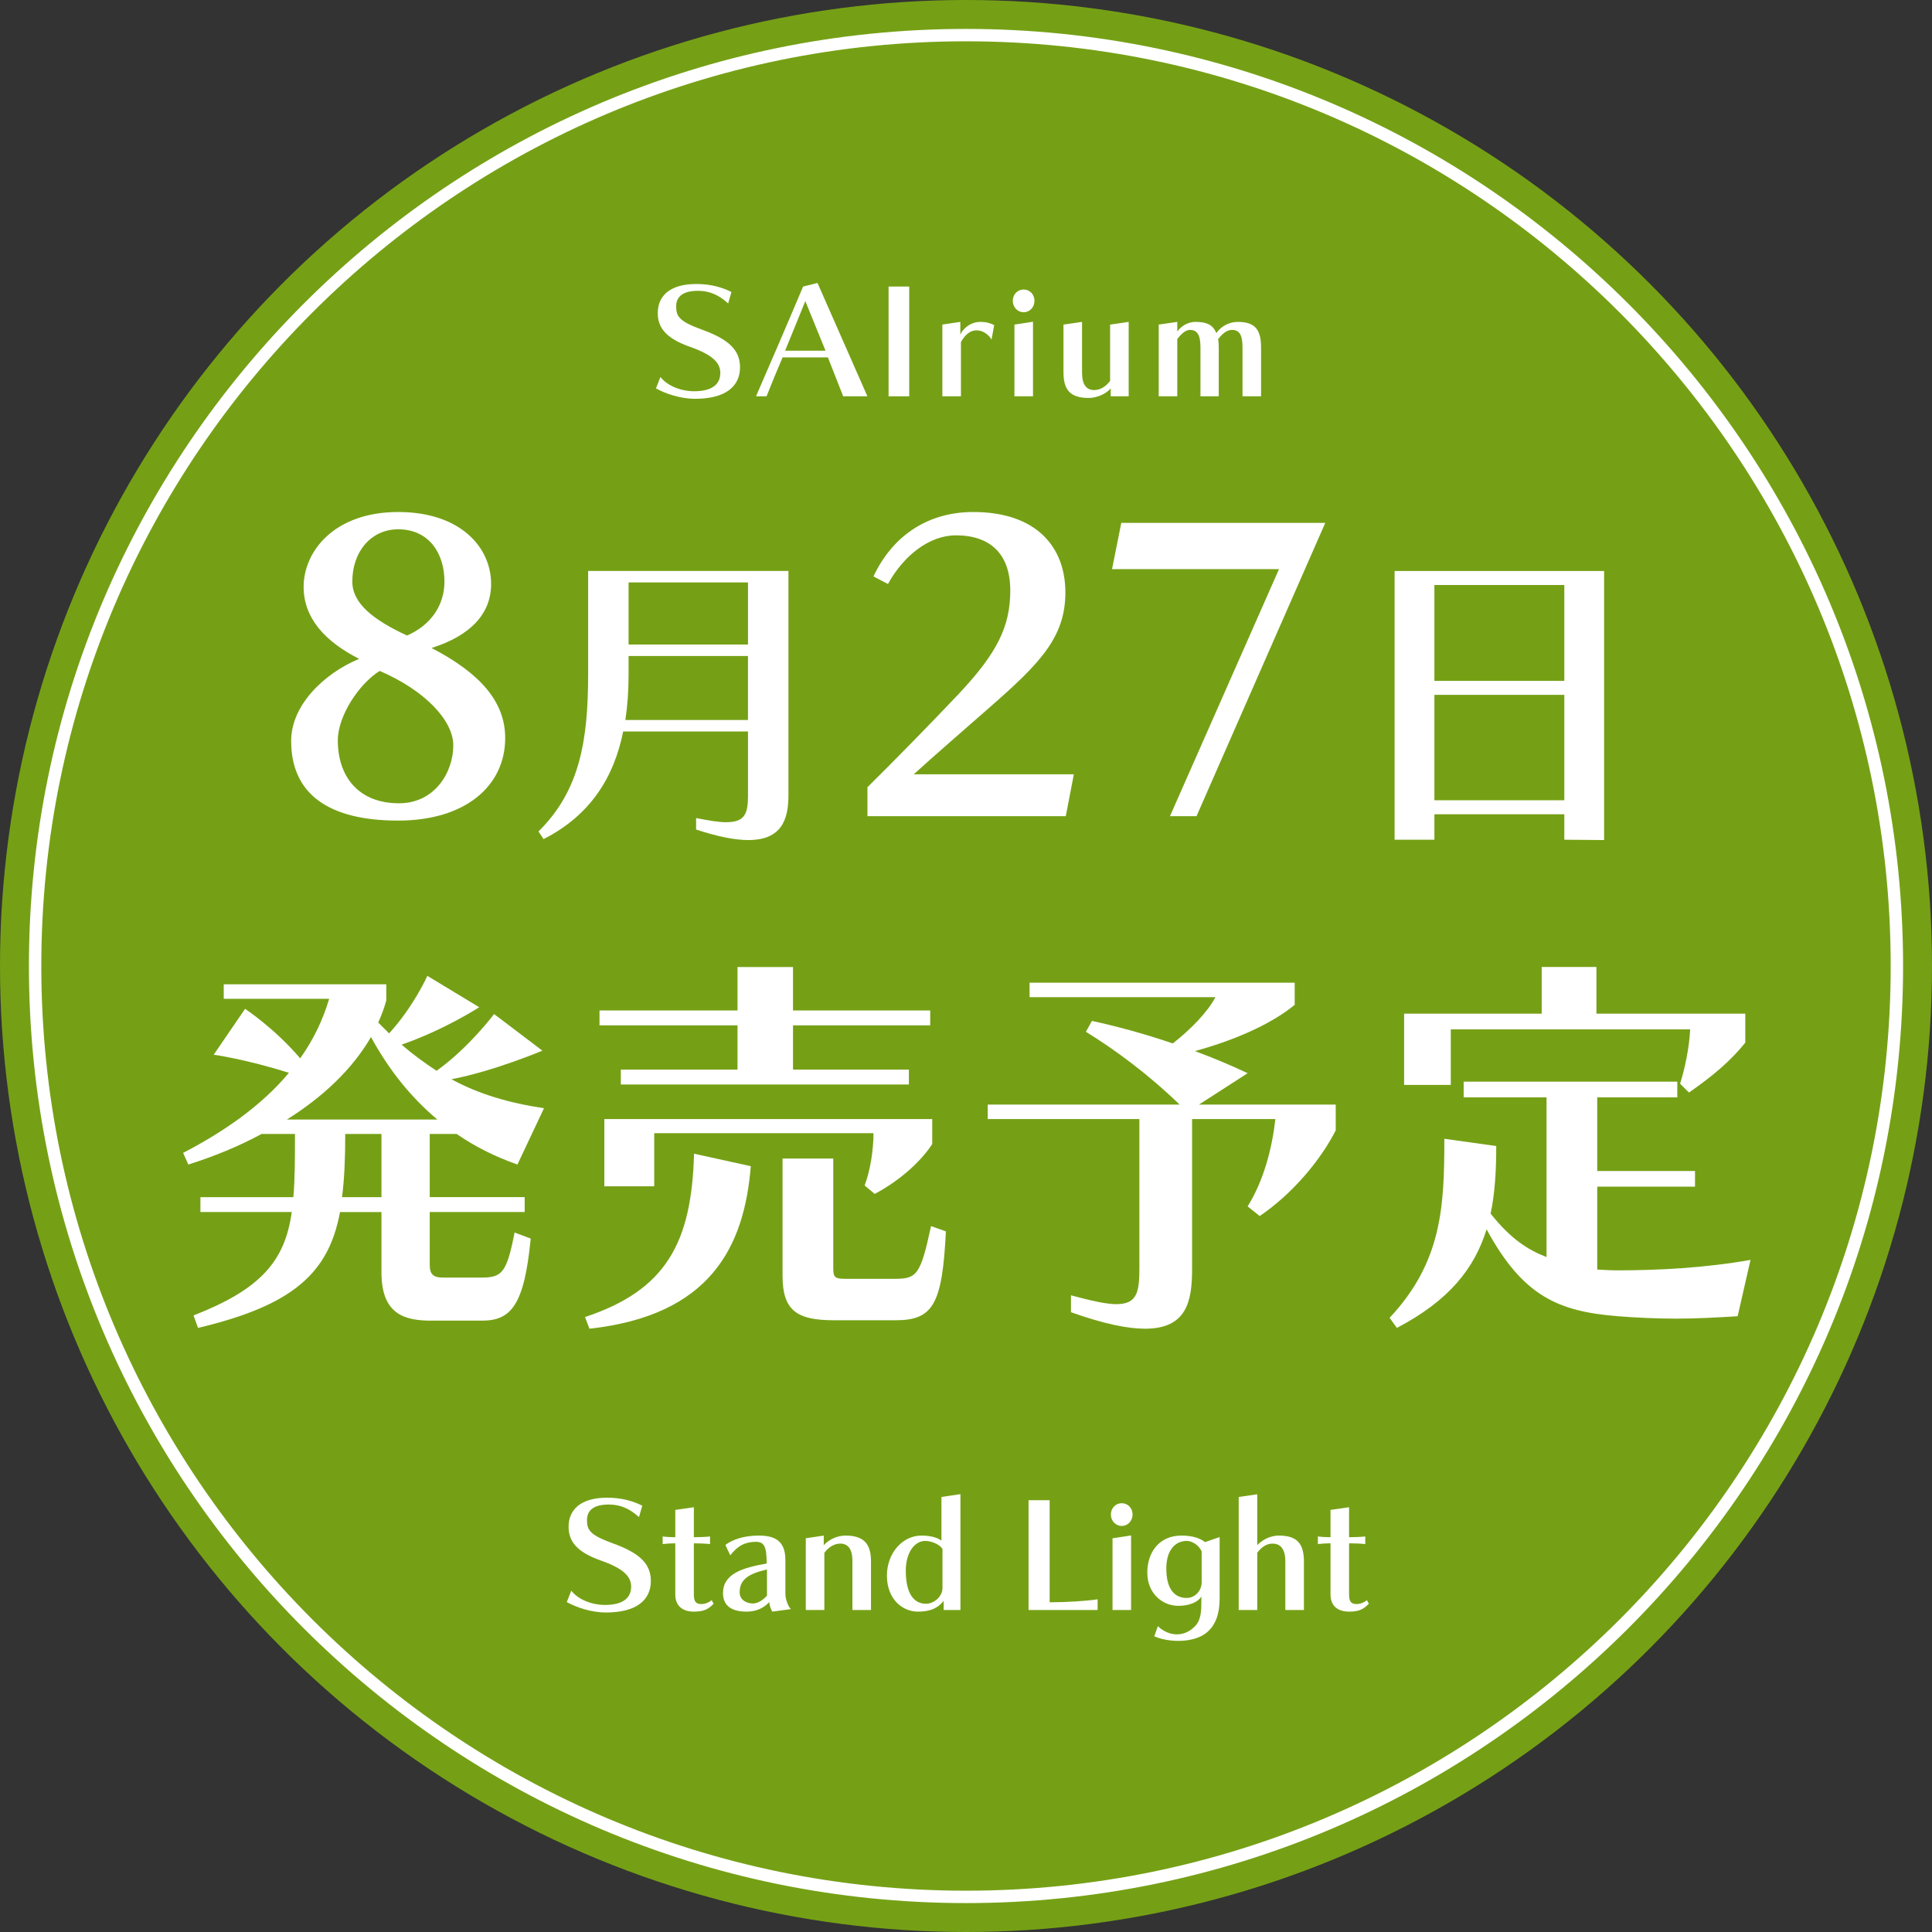 <?xml version="1.0" encoding="utf-8"?>
<!-- Generator: Adobe Illustrator 16.0.0, SVG Export Plug-In . SVG Version: 6.00 Build 0)  -->
<!DOCTYPE svg PUBLIC "-//W3C//DTD SVG 1.1//EN" "http://www.w3.org/Graphics/SVG/1.1/DTD/svg11.dtd">
<svg version="1.1" id="レイヤー_1" xmlns="http://www.w3.org/2000/svg" xmlns:xlink="http://www.w3.org/1999/xlink" x="0px"
	 y="0px" viewBox="0 0 156 156" enable-background="new 0 0 156 156" xml:space="preserve">
<rect x="0" y="0" width="156" height="156" fill="#333333" stroke="none"/>
<g>
	<circle fill="#75A015" cx="78" cy="78" r="78"/>
	<path fill="none" stroke="#FFFFFF" d="M78,153.165c-41.446,0-75.165-33.719-75.165-75.165S36.554,2.835,78,2.835
		S153.165,36.554,153.165,78S119.446,153.165,78,153.165z"/>
</g>
<g>
	<path fill="#FFFFFF" d="M40.792,59.599c0,3.834-3.184,6.66-8.642,6.66c-5.62,0-8.641-2.145-8.641-6.433
		c0-2.891,2.663-5.457,5.49-6.627c-2.827-1.43-4.483-3.346-4.483-5.814c0-2.859,2.469-6.043,7.634-6.043
		c5.003,0,7.505,2.826,7.505,5.815c0,2.371-1.625,4.158-4.809,5.165C38.713,54.336,40.792,56.61,40.792,59.599z M27.277,59.794
		c0,2.892,1.657,5.067,4.938,5.067c2.892,0,4.386-2.501,4.386-4.678c0-2.014-2.307-4.45-5.945-6.01
		C29,55.214,27.277,57.78,27.277,59.794z M35.887,46.962c0-2.307-1.267-4.223-3.736-4.223c-2.176,0-3.703,1.786-3.703,4.223
		c0,1.787,1.754,3.119,4.418,4.354C34.814,50.471,35.887,48.847,35.887,46.962z"/>
	<path fill="#FFFFFF" d="M60.397,59.063H50.318c-0.745,3.728-2.674,6.787-6.428,8.69l-0.411-0.617
		c3.343-3.291,4.011-7.354,4.011-12.728v-8.305h16.173v18.101c0,1.954-0.54,3.626-3.24,3.626c-1.054,0-2.417-0.258-4.216-0.849
		v-0.926c1.054,0.206,1.825,0.334,2.416,0.334c1.543,0,1.774-0.694,1.774-2.186V59.063z M60.397,52.969h-9.642v1.439
		c0,1.363-0.077,2.469-0.257,3.729h9.898V52.969z M60.397,47.029h-9.642v5.014h9.642V47.029z"/>
	<path fill="#FFFFFF" d="M70.042,65.901v-2.339c2.015-1.981,5.101-5.133,7.375-7.537c3.15-3.346,4.158-5.49,4.158-8.349
		c0-2.956-1.625-4.45-4.386-4.45c-2.145,0-4.224,1.624-5.49,3.931l-1.17-0.617c1.56-3.313,4.418-5.198,8.057-5.198
		c5.101,0,7.439,2.826,7.439,6.497c0,3.639-2.079,5.75-6.205,9.356c-1.592,1.396-4.58,3.995-6.042,5.327h12.93l-0.65,3.379H70.042z"
		/>
	<path fill="#FFFFFF" d="M94.47,65.901l8.804-19.946H89.792l0.747-3.736h16.471L96.614,65.901H94.47z"/>
	<path fill="#FFFFFF" d="M126.311,67.804v-2.057h-10.49v2.057h-3.214v-21.7h16.918V67.83L126.311,67.804z M126.311,47.235h-10.49
		v7.739h10.49V47.235z M126.311,56.105h-10.49v8.511h10.49V56.105z"/>
	<path fill="#FFFFFF" d="M34.829,106.637c-2.177,0-4.028-0.52-4.028-3.898v-4.872h-3.346c-0.91,4.905-3.769,7.536-11.468,9.355
		l-0.357-1.007c5.393-2.111,7.375-4.354,7.927-8.349h-7.374v-1.202h7.504c0.13-1.462,0.13-3.151,0.13-5.101H21.12
		c-1.852,1.007-3.865,1.819-5.912,2.469l-0.423-0.941c3.443-1.787,6.4-3.898,8.544-6.465c-3.476-1.104-6.074-1.462-6.074-1.462
		l2.533-3.704c0,0,2.339,1.527,4.451,3.996c1.039-1.462,1.819-3.054,2.339-4.808h-8.512v-1.17H31.19v1.3
		c-0.162,0.617-0.39,1.202-0.649,1.787l0.877,0.877c2.015-2.209,3.087-4.646,3.087-4.646l4.19,2.533c0,0-2.794,1.819-6.27,3.021
		c0.941,0.813,1.884,1.494,2.826,2.111c2.599-1.852,4.646-4.58,4.646-4.58l3.898,2.956c0,0-3.932,1.657-7.342,2.307
		c2.209,1.202,4.646,1.917,7.472,2.339l-2.145,4.548c-1.754-0.617-3.411-1.429-4.905-2.469h-2.177v5.101h7.667v1.202h-7.667v4.255
		c0,0.845,0.357,1.04,1.104,1.04h3.021c1.722,0,2.079-0.357,2.729-3.639l1.3,0.487c-0.52,5.393-1.592,6.627-3.931,6.627H34.829z
		 M35.316,90.395c-2.111-1.755-3.931-4.028-5.36-6.66c-1.526,2.632-3.931,4.873-6.789,6.66H35.316z M30.801,91.563h-2.924
		c0,1.917-0.064,3.606-0.26,5.101h3.184V91.563z"/>
	<path fill="#FFFFFF" d="M47.237,106.345c6.563-2.177,8.608-6.01,8.804-13.189l4.581,1.007c-0.521,6.53-3.281,12.053-13.027,13.125
		L47.237,106.345z M50.129,87.567v-1.201h9.421v-3.574H48.407v-1.201H59.55v-3.509h4.482v3.509H75.11v1.201H64.032v3.574h9.356
		v1.201H50.129z M69.815,95.722c0.454-1.202,0.715-2.858,0.715-4.223H52.825v4.288h-4.028v-5.426h26.476v2.015
		c-1.039,1.592-2.858,3.086-4.646,4.028L69.815,95.722z M67.346,106.604c-2.956,0-4.158-0.747-4.158-3.573v-9.486h4.094v8.837
		c0,0.714,0.098,0.877,0.942,0.877h4.028c1.786,0,2.079-0.325,2.924-4.256l1.201,0.422c-0.292,5.848-1.007,7.18-4.061,7.18H67.346z"
		/>
	<path fill="#FFFFFF" d="M100.74,97.411c1.3-2.079,1.981-4.711,2.241-7.05h-6.725v12.085c0,2.566-0.39,4.841-3.801,4.841
		c-1.396,0-3.346-0.391-5.978-1.332v-1.364c1.689,0.454,2.859,0.714,3.671,0.714c1.689,0,1.852-1.007,1.852-2.923V90.361H79.754
		v-1.169H95.25c-2.404-2.339-5.133-4.386-7.569-5.88l0.487-0.878c1.819,0.391,4.158,1.008,6.53,1.819
		c1.494-1.169,2.826-2.566,3.443-3.735H83.133v-1.17h21.408v1.787c-2.047,1.689-5.197,2.956-8.057,3.735
		c1.494,0.553,2.956,1.17,4.256,1.787l-3.931,2.534h11.045v2.079c-1.234,2.437-3.541,5.165-6.14,6.919L100.74,97.411z"/>
	<path fill="#FFFFFF" d="M140.307,106.279c-1.624,0.098-3.249,0.195-5.003,0.195c-1.462,0-2.989-0.065-4.678-0.195
		c-4.743-0.39-7.635-1.559-10.591-7.017c-0.975,3.151-3.021,5.75-7.244,7.959l-0.585-0.813c4.224-4.515,4.418-8.966,4.418-14.456
		l4.19,0.585c0,1.949-0.097,3.769-0.454,5.458c1.656,2.079,3.021,2.924,4.516,3.508V88.607h-6.692v-1.267h17.25v1.267h-6.465v5.945
		h7.895v1.267h-7.895v6.692c0.52,0.032,1.072,0.064,1.657,0.064c3.248,0,7.049-0.194,10.72-0.845L140.307,106.279z M135.661,87.503
		c0.39-1.234,0.747-2.956,0.812-4.386h-19.329v4.483h-3.768v-5.75h11.109v-3.769h4.419v3.769h12.02v2.339
		c-1.202,1.494-2.632,2.696-4.548,4.028L135.661,87.503z"/>
</g>
<g>
	<path fill="#FFFFFF" d="M53.327,30.44c0.564,0.72,1.655,1.151,2.723,1.151c1.499,0,2.111-0.6,2.111-1.475
		c0-0.804-0.576-1.451-2.447-2.111c-1.979-0.695-2.603-1.583-2.603-2.723c0-1.343,0.924-2.351,3.118-2.351
		c1.212,0,2.147,0.3,2.831,0.648l-0.264,0.923c-0.72-0.659-1.476-1.02-2.435-1.02c-1.38,0-1.764,0.6-1.764,1.248
		c0,0.839,0.252,1.223,2.135,1.906c2.099,0.768,3.022,1.619,3.022,3.022c0,1.535-1.163,2.543-3.622,2.543
		c-1.211,0-2.41-0.42-3.166-0.84L53.327,30.44z"/>
	<path fill="#FFFFFF" d="M68.084,32l-1.235-3.143h-3.657c-0.336,0.768-0.984,2.339-1.296,3.143h-0.852
		c0.684-1.56,2.639-6.093,3.802-8.863l1.164-0.288L70.039,32H68.084z M65.026,24.313l-1.632,4.006h3.263L65.026,24.313z"/>
	<path fill="#FFFFFF" d="M71.748,32v-8.863h1.667V32H71.748z"/>
	<path fill="#FFFFFF" d="M76.091,32v-5.793l1.451-0.216v1.031c0.144-0.384,0.743-1.031,1.631-1.031c0.516,0,0.899,0.144,1.104,0.264
		l-0.216,1.164c-0.204-0.36-0.659-0.744-1.199-0.744c-0.624,0-1.008,0.479-1.271,0.947V32H76.091z"/>
	<path fill="#FFFFFF" d="M81.778,24.288c0-0.516,0.384-0.911,0.876-0.911s0.876,0.396,0.876,0.911s-0.384,0.924-0.876,0.924
		S81.778,24.804,81.778,24.288z M81.911,32v-5.793l1.499-0.228V32H81.911z"/>
	<path fill="#FFFFFF" d="M89.685,32v-0.636c-0.3,0.36-0.995,0.768-1.799,0.768c-1.522,0-2.015-0.708-2.015-2.075v-3.85l1.499-0.216
		v4.09c0,1.02,0.384,1.415,0.983,1.415c0.54,0,0.996-0.348,1.283-0.743v-4.546l1.499-0.216V32H89.685z"/>
	<path fill="#FFFFFF" d="M100.327,32v-3.946c0-1.019-0.252-1.415-0.852-1.415c-0.456,0-0.828,0.372-1.116,0.744
		c0.036,0.203,0.049,0.443,0.049,0.695V32h-1.476v-3.946c0-1.019-0.264-1.415-0.852-1.415c-0.359,0-0.731,0.348-1.02,0.744V32
		h-1.499v-5.793l1.499-0.216v0.779c0.252-0.359,0.768-0.779,1.487-0.779c0.972,0,1.415,0.3,1.667,0.899
		c0.384-0.539,1.02-0.899,1.728-0.899c1.486,0,1.883,0.72,1.883,2.087V32H100.327z"/>
</g>
<g>
	<path fill="#FFFFFF" d="M46.127,128.44c0.564,0.72,1.655,1.151,2.723,1.151c1.499,0,2.111-0.6,2.111-1.475
		c0-0.804-0.576-1.451-2.447-2.111c-1.979-0.695-2.603-1.583-2.603-2.723c0-1.343,0.924-2.351,3.118-2.351
		c1.212,0,2.147,0.3,2.831,0.648l-0.264,0.923c-0.72-0.659-1.476-1.02-2.435-1.02c-1.38,0-1.764,0.6-1.764,1.248
		c0,0.839,0.252,1.223,2.135,1.906c2.099,0.768,3.022,1.619,3.022,3.022c0,1.535-1.163,2.543-3.622,2.543
		c-1.211,0-2.41-0.42-3.166-0.84L46.127,128.44z"/>
	<path fill="#FFFFFF" d="M57.621,129.496c-0.348,0.336-0.647,0.636-1.583,0.636c-0.899,0-1.512-0.432-1.512-1.392v-4.125
		c-0.264,0-0.731,0.023-1.02,0.06v-0.611c0.265,0.036,0.768,0.06,1.02,0.06v-2.207l1.5-0.216v2.423c0.359,0,0.959-0.023,1.307-0.06
		v0.611c-0.336-0.036-0.888-0.06-1.307-0.06v4.113c0,0.576,0.144,0.792,0.611,0.792c0.3,0,0.611-0.132,0.827-0.313L57.621,129.496z"
		/>
	<path fill="#FFFFFF" d="M62.373,130.132c-0.132-0.156-0.239-0.516-0.264-0.768c-0.42,0.468-1.043,0.768-1.823,0.768
		c-1.343,0-1.906-0.575-1.906-1.499c0-1.535,1.523-2.039,3.525-2.387c0-1.379-0.203-1.751-0.875-1.751
		c-0.852,0-1.476,0.323-2.063,1.091l-0.396-0.839c0.6-0.456,1.535-0.756,2.699-0.756c1.379,0,2.146,0.492,2.146,1.979v2.734
		c0,0.371,0.191,0.971,0.443,1.223L62.373,130.132z M61.93,126.726c-1.439,0.336-2.207,0.78-2.207,1.848
		c0,0.575,0.504,0.899,1.067,0.899c0.372,0,0.815-0.252,1.14-0.636V126.726z"/>
	<path fill="#FFFFFF" d="M68.829,130v-3.946c0-1.019-0.384-1.415-0.983-1.415c-0.539,0-0.995,0.348-1.283,0.744V130h-1.499v-5.793
		l1.451-0.216v0.779c0.312-0.359,0.96-0.779,1.763-0.779c1.523,0,2.051,0.72,2.051,2.087V130H68.829z"/>
	<path fill="#FFFFFF" d="M76.197,130v-0.743c-0.313,0.396-0.816,0.875-2.087,0.875c-1.212,0-2.495-0.972-2.495-2.914
		c0-1.764,1.212-3.227,2.795-3.227c0.839,0,1.367,0.216,1.606,0.408v-3.526l1.535-0.228V130H76.197z M76.101,125.07
		c-0.239-0.384-0.911-0.647-1.391-0.647c-0.876,0-1.571,0.947-1.571,2.411c0,1.871,0.672,2.662,1.631,2.662
		c0.624,0,1.331-0.563,1.331-1.271V125.07z"/>
	<path fill="#FFFFFF" d="M83.051,130v-8.863h1.703v8.239c1.367,0,2.914-0.096,3.873-0.239V130H83.051z"/>
	<path fill="#FFFFFF" d="M89.698,122.288c0-0.516,0.384-0.911,0.876-0.911s0.876,0.396,0.876,0.911s-0.384,0.924-0.876,0.924
		S89.698,122.804,89.698,122.288z M89.831,130v-5.793l1.499-0.228V130H89.831z"/>
	<path fill="#FFFFFF" d="M97.004,128.908c-0.287,0.492-1.031,0.756-1.87,0.756c-1.212,0-2.495-0.947-2.495-2.687
		c0-1.607,0.936-2.986,2.759-2.986c1.043,0,1.595,0.288,1.906,0.527l1.176-0.407v4.953c0,1.176-0.288,2.123-1.031,2.746
		c-0.576,0.48-1.439,0.684-2.291,0.684c-0.707,0-1.415-0.132-1.955-0.371l0.288-0.815c0.443,0.419,0.983,0.659,1.535,0.659
		c0.54,0,1.079-0.228,1.511-0.707c0.444-0.492,0.468-1.2,0.468-1.991V128.908z M97.028,125.274
		c-0.191-0.468-0.743-0.852-1.199-0.852c-1.031,0-1.655,0.876-1.655,2.207c0,1.679,0.647,2.398,1.655,2.398
		c0.611,0,1.199-0.527,1.199-1.271V125.274z"/>
	<path fill="#FFFFFF" d="M103.784,130v-3.946c0-1.019-0.432-1.415-1.031-1.415c-0.54,0-0.947,0.348-1.235,0.744V130h-1.499v-9.127
		l1.499-0.216v4.113c0.312-0.348,0.947-0.779,1.751-0.779c1.523,0,2.015,0.72,2.015,2.087V130H103.784z"/>
	<path fill="#FFFFFF" d="M110.528,129.496c-0.348,0.336-0.647,0.636-1.583,0.636c-0.899,0-1.512-0.432-1.512-1.392v-4.125
		c-0.264,0-0.731,0.023-1.02,0.06v-0.611c0.265,0.036,0.768,0.06,1.02,0.06v-2.207l1.499-0.216v2.423c0.36,0,0.96-0.023,1.308-0.06
		v0.611c-0.336-0.036-0.888-0.06-1.308-0.06v4.113c0,0.576,0.145,0.792,0.612,0.792c0.3,0,0.611-0.132,0.827-0.313L110.528,129.496z
		"/>
</g>
</svg>
